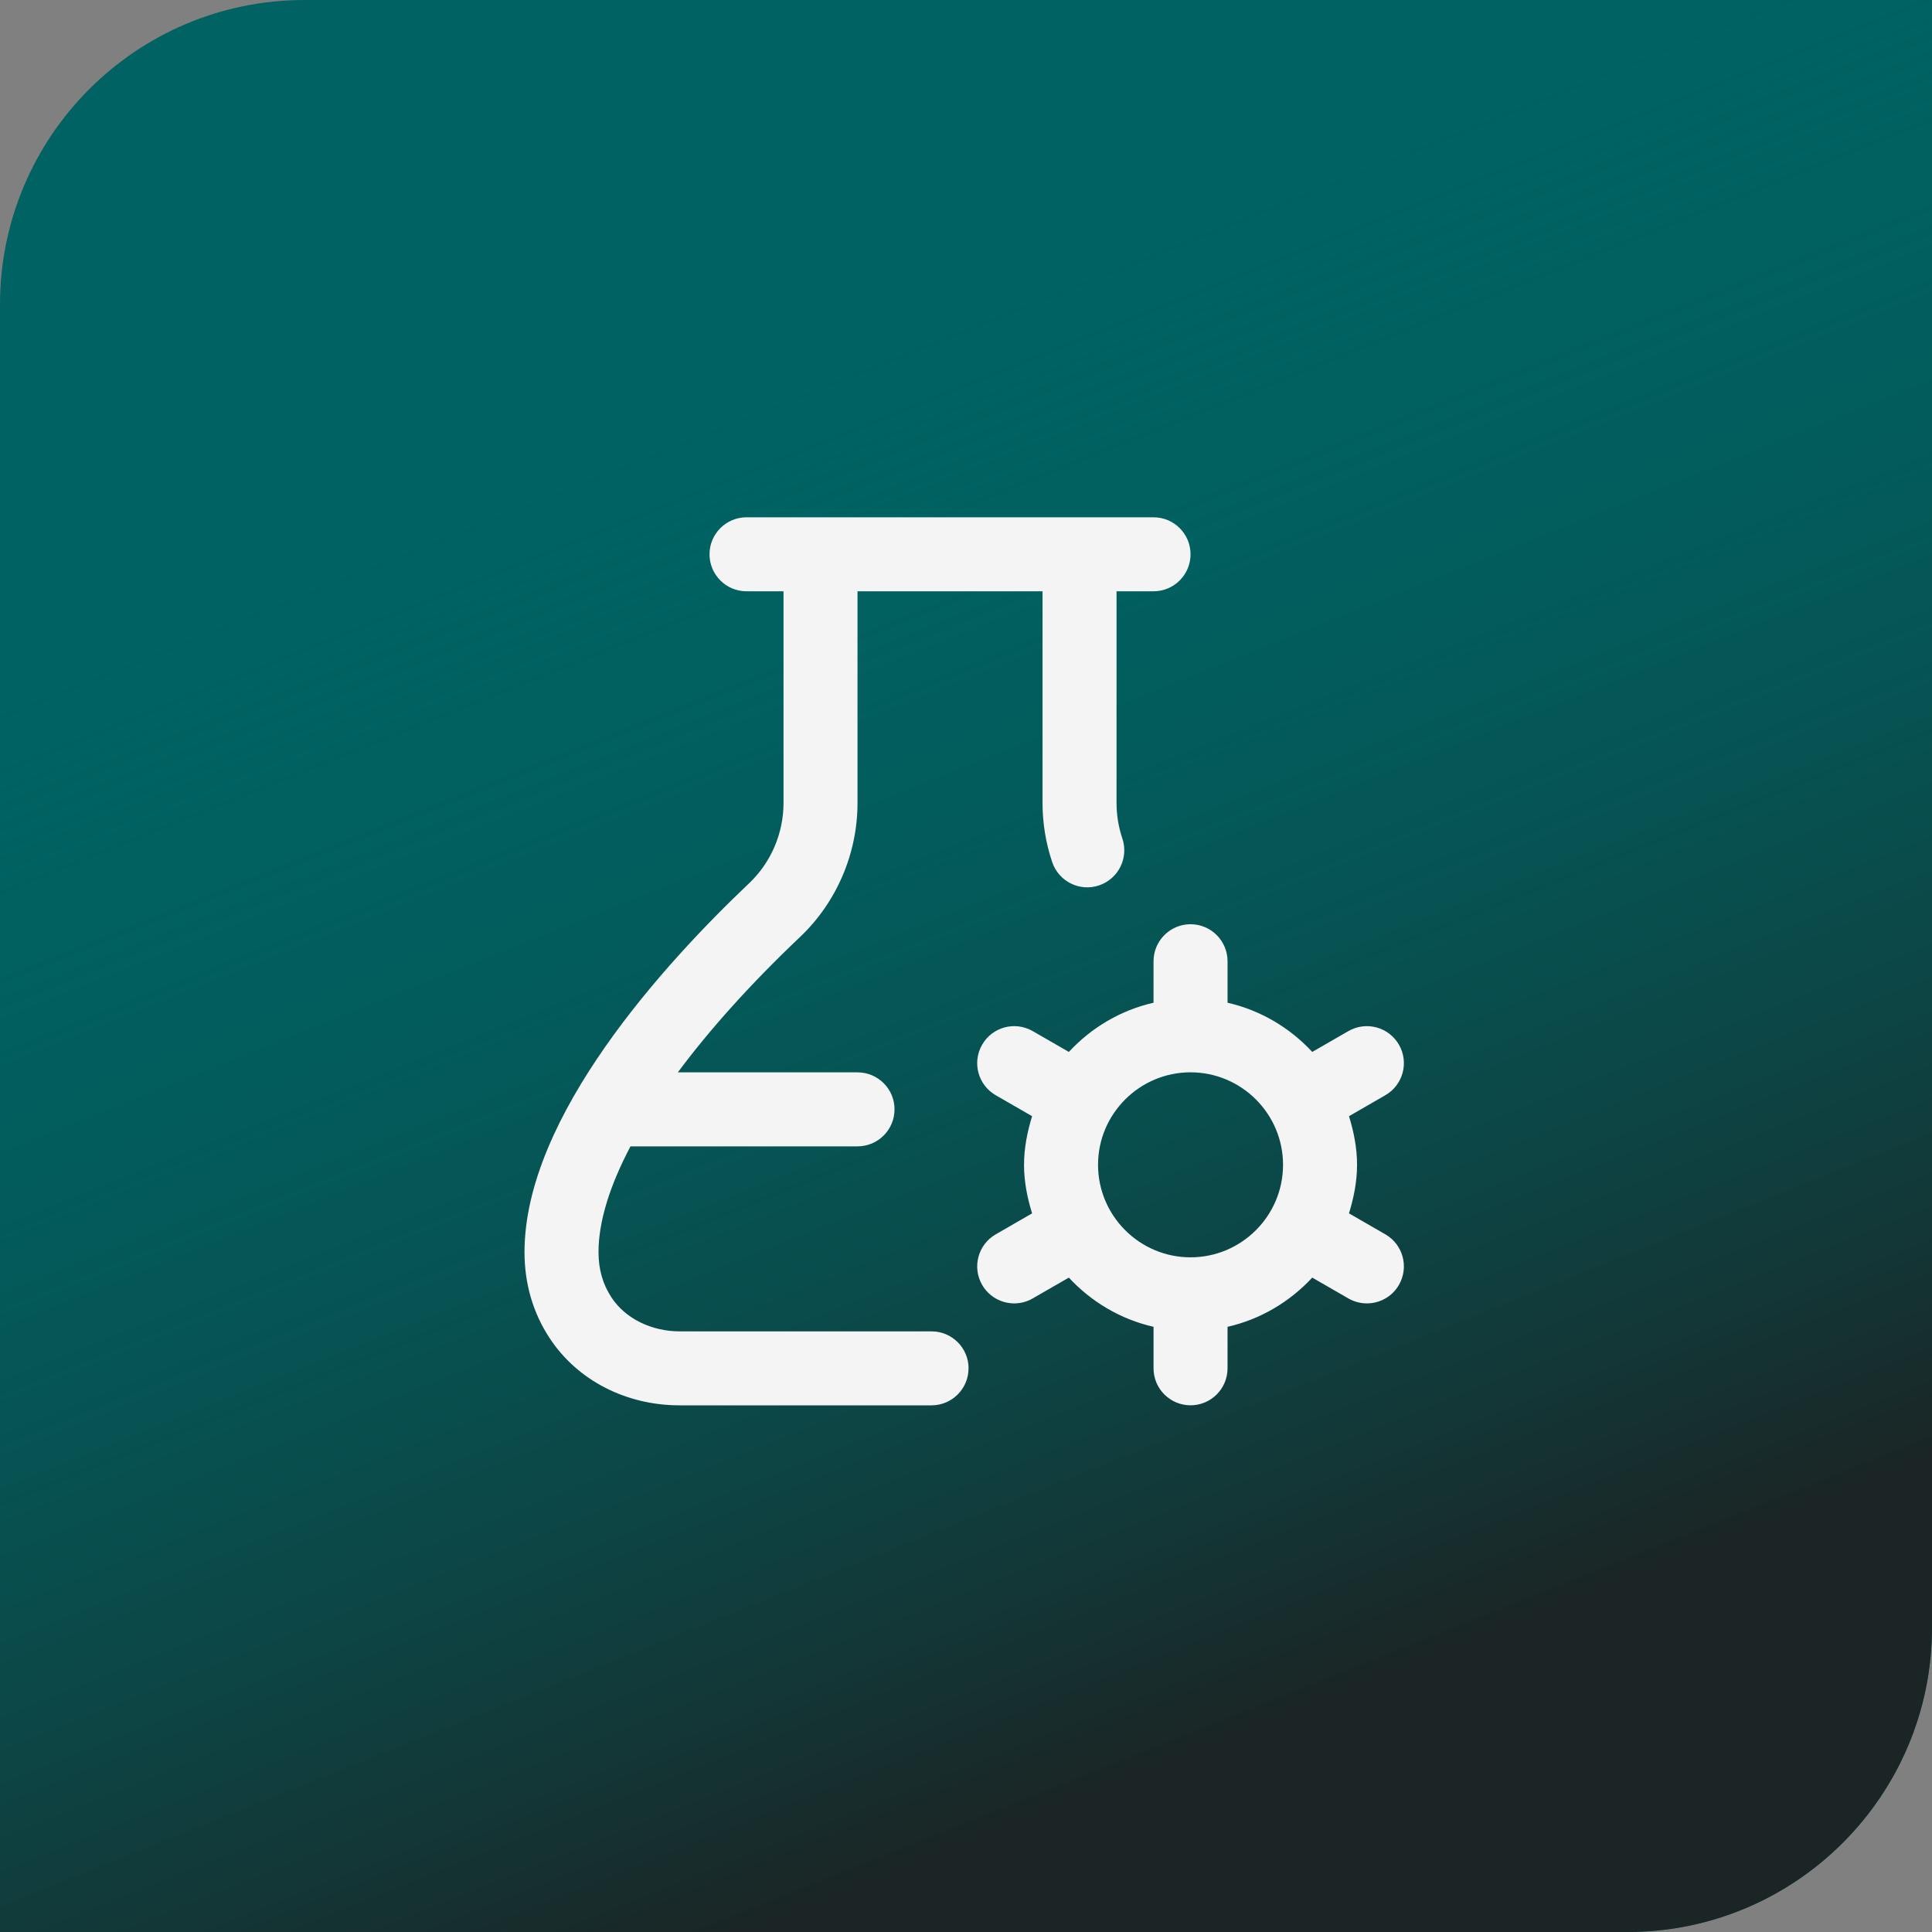 <svg width="160" height="160" viewBox="0 0 160 160" fill="none" xmlns="http://www.w3.org/2000/svg">
<rect x="0" y="0" width="160" height="160" fill="#808080" stroke="none"/>
<path d="M0 25.222C0 11.292 11.292 0 25.222 0H160V134.778C160 148.708 148.708 160 134.778 160H0V25.222Z" fill="#006262"/>
<path d="M0 25.222C0 11.292 11.292 0 25.222 0H160V134.778C160 148.708 148.708 160 134.778 160H0V25.222Z" fill="url(#paint0_linear_86_865)" fill-opacity="0.9"/>
<path d="M80.21 113.319C80.21 115.011 78.837 116.384 77.145 116.384H56.283C51.84 116.384 47.823 114.312 45.533 110.84C44.142 108.732 43.438 106.326 43.438 103.688C43.438 92.457 55.091 79.734 62.038 73.149C63.849 71.433 64.888 69.009 64.888 66.499V48.968H61.824C60.132 48.968 58.759 47.595 58.759 45.904C58.759 44.212 60.132 42.84 61.824 42.84H95.531C97.223 42.84 98.596 44.212 98.596 45.904C98.596 47.595 97.223 48.968 95.531 48.968H92.467V66.499C92.467 67.504 92.629 68.494 92.948 69.441C93.487 71.044 92.626 72.781 91.02 73.324C89.415 73.866 87.68 73.002 87.138 71.396C86.608 69.818 86.338 68.169 86.338 66.499V48.968H71.016V66.499C71.016 70.685 69.282 74.73 66.254 77.598C62.179 81.463 58.787 85.241 56.136 88.808H71.016C72.708 88.808 74.081 90.18 74.081 91.872C74.081 93.564 72.708 94.936 71.016 94.936H52.214C50.492 98.203 49.566 101.172 49.566 103.691C49.566 105.128 49.922 106.366 50.651 107.466C51.788 109.189 53.945 110.258 56.286 110.258H77.148C78.84 110.258 80.213 111.631 80.213 113.322L80.21 113.319ZM115.854 106.409C115.287 107.393 114.257 107.941 113.197 107.941C112.679 107.941 112.152 107.81 111.668 107.531L108.674 105.806C106.82 107.803 104.405 109.256 101.66 109.881V113.316C101.66 115.008 100.287 116.381 98.596 116.381C96.904 116.381 95.531 115.008 95.531 113.316V109.881C92.785 109.253 90.368 107.803 88.517 105.806L85.523 107.531C85.039 107.81 84.515 107.941 83.994 107.941C82.934 107.941 81.904 107.39 81.337 106.409C80.491 104.941 80.994 103.069 82.462 102.223L85.474 100.486C85.079 99.205 84.806 97.872 84.806 96.462C84.806 95.053 85.082 93.72 85.474 92.439L82.462 90.701C80.994 89.859 80.491 87.983 81.337 86.516C82.18 85.048 84.049 84.545 85.523 85.391L88.517 87.116C90.371 85.118 92.785 83.666 95.531 83.041V79.606C95.531 77.914 96.904 76.541 98.596 76.541C100.287 76.541 101.66 77.914 101.66 79.606V83.041C104.405 83.669 106.823 85.118 108.674 87.116L111.668 85.391C113.139 84.545 115.008 85.051 115.854 86.516C116.7 87.983 116.197 89.856 114.729 90.701L111.717 92.439C112.112 93.72 112.385 95.053 112.385 96.462C112.385 97.872 112.109 99.205 111.717 100.486L114.729 102.223C116.197 103.066 116.7 104.941 115.854 106.409ZM106.256 96.465C106.256 92.243 102.818 88.805 98.596 88.805C94.373 88.805 90.935 92.243 90.935 96.465C90.935 100.688 94.373 104.126 98.596 104.126C102.818 104.126 106.256 100.688 106.256 96.465Z" fill="#F4F4F4"/>
<defs>
<linearGradient id="paint0_linear_86_865" x1="-4.876" y1="-48.611" x2="105.019" y2="225.764" gradientUnits="userSpaceOnUse">
<stop offset="0.339" stop-color="#006262" stop-opacity="0"/>
<stop offset="0.74" stop-color="#1E1E1E"/>
</linearGradient>
</defs>
</svg>
